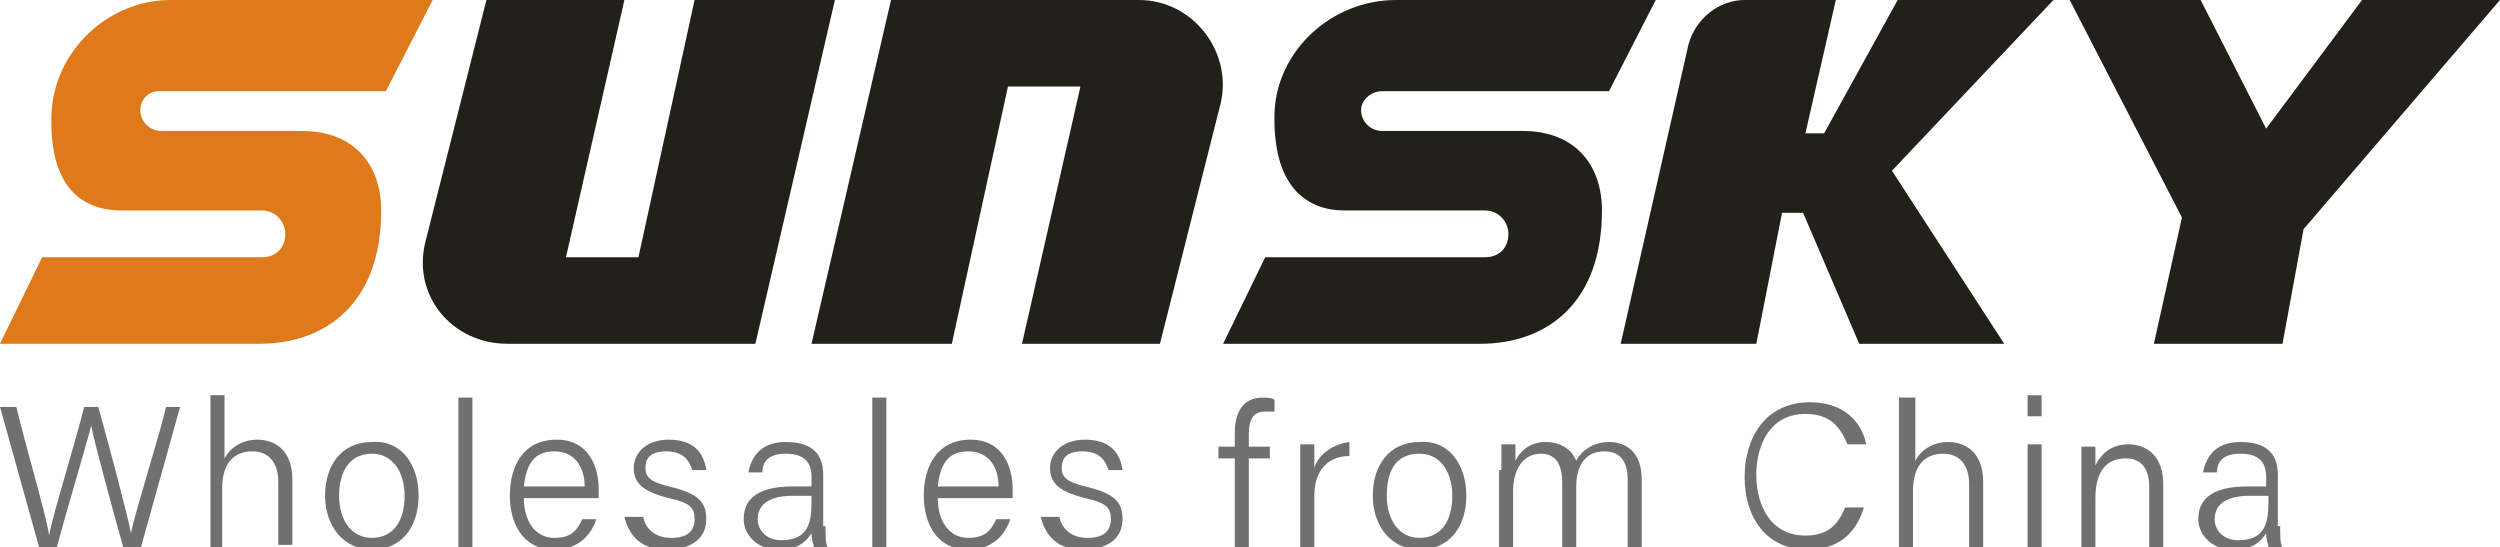 <?xml version="1.0" encoding="utf-8"?>
<!-- Generator: Adobe Illustrator 23.0.3, SVG Export Plug-In . SVG Version: 6.00 Build 0)  -->
<svg version="1.1" id="Layer_1" xmlns="http://www.w3.org/2000/svg" xmlns:xlink="http://www.w3.org/1999/xlink" x="0px" y="0px"
	 viewBox="0 0 106.9 23.4" style="enable-background:new 0 0 106.9 23.4;" xml:space="preserve">
<style type="text/css">
	.st0{fill:#FFFFFF;}
	.st1{fill:#717071;}
	.st2{fill:#DE7A1A;}
	.st3{fill:#21201A;}
</style>
<rect class="st0" width="106.9" height="23.5"/>
<g>
	<path class="st1" d="M1.7,23.5L0,17.4h0.7c0.4,1.7,1.3,4.7,1.4,5.5h0c0.1-0.7,1.1-3.9,1.5-5.5h0.6c0.4,1.4,1.3,4.8,1.4,5.4h0
		c0.2-1,1.2-4.1,1.5-5.4h0.6L6,23.5H5.3c-0.4-1.4-1.3-4.7-1.4-5.3h0C3.7,19,2.8,22,2.4,23.5H1.7z"/>
	<path class="st1" d="M9.6,16.8v2.8c0.2-0.4,0.7-0.8,1.4-0.8c0.7,0,1.5,0.4,1.5,1.7v2.8h-0.6v-2.7c0-0.8-0.4-1.3-1.1-1.3
		c-0.8,0-1.3,0.5-1.3,1.6v2.5H9v-6.5H9.6z"/>
	<path class="st1" d="M17.9,21.2c0,1.3-0.7,2.3-2,2.3c-1.2,0-2-1-2-2.3c0-1.3,0.7-2.3,2-2.3C17.1,18.8,17.9,19.8,17.9,21.2z
		 M14.5,21.2c0,1,0.5,1.8,1.4,1.8c0.9,0,1.4-0.7,1.4-1.8c0-1-0.5-1.8-1.4-1.8C15,19.4,14.5,20.1,14.5,21.2z"/>
	<path class="st1" d="M19.6,23.5V17h0.6v6.5H19.6z"/>
	<path class="st1" d="M22.4,21.3c0,1,0.5,1.7,1.3,1.7c0.8,0,1-0.4,1.2-0.8h0.6c-0.2,0.6-0.7,1.3-1.8,1.3c-1.4,0-1.9-1.2-1.9-2.3
		c0-1.3,0.6-2.4,2-2.4c1.4,0,1.8,1.2,1.8,2.1c0,0.1,0,0.2,0,0.4H22.4z M25,20.8c0-0.8-0.4-1.5-1.3-1.5c-0.9,0-1.2,0.6-1.3,1.5H25z"
		/>
	<path class="st1" d="M27.5,22.1c0.1,0.5,0.5,0.9,1.2,0.9c0.7,0,1-0.3,1-0.8c0-0.5-0.2-0.7-1.1-0.9c-1.2-0.3-1.5-0.7-1.5-1.3
		c0-0.6,0.5-1.2,1.5-1.2c1.1,0,1.5,0.6,1.6,1.3h-0.6c-0.1-0.3-0.3-0.8-1.1-0.8c-0.7,0-0.9,0.3-0.9,0.7c0,0.4,0.2,0.6,1,0.8
		c1.3,0.3,1.6,0.7,1.6,1.4c0,0.8-0.6,1.3-1.7,1.3c-1.1,0-1.6-0.6-1.8-1.4H27.5z"/>
	<path class="st1" d="M35.3,22.5c0,0.4,0,0.8,0.1,0.9h-0.6c0-0.1-0.1-0.3-0.1-0.6c-0.2,0.3-0.5,0.7-1.4,0.7c-1,0-1.5-0.7-1.5-1.3
		c0-1,0.8-1.4,2.1-1.4c0.3,0,0.6,0,0.8,0v-0.4c0-0.4-0.1-1-1.1-1c-0.8,0-1,0.4-1,0.8h-0.6c0.1-0.5,0.4-1.3,1.6-1.3
		c1,0,1.6,0.4,1.6,1.4V22.5z M34.7,21.2c-0.2,0-0.5,0-0.8,0c-0.9,0-1.5,0.3-1.5,1c0,0.5,0.4,0.9,1,0.9c1.2,0,1.3-0.8,1.3-1.7V21.2z"
		/>
	<path class="st1" d="M37.3,23.5V17h0.6v6.5H37.3z"/>
	<path class="st1" d="M40.1,21.3c0,1,0.5,1.7,1.3,1.7c0.8,0,1-0.4,1.2-0.8h0.6c-0.2,0.6-0.7,1.3-1.8,1.3c-1.4,0-1.9-1.2-1.9-2.3
		c0-1.3,0.6-2.4,2-2.4c1.4,0,1.8,1.2,1.8,2.1c0,0.1,0,0.2,0,0.4H40.1z M42.7,20.8c0-0.8-0.4-1.5-1.3-1.5c-0.9,0-1.2,0.6-1.3,1.5
		H42.7z"/>
	<path class="st1" d="M45.3,22.1c0.1,0.5,0.5,0.9,1.2,0.9c0.7,0,1-0.3,1-0.8c0-0.5-0.2-0.7-1.1-0.9c-1.2-0.3-1.5-0.7-1.5-1.3
		c0-0.6,0.5-1.2,1.5-1.2c1.1,0,1.5,0.6,1.6,1.3h-0.6c-0.1-0.3-0.3-0.8-1.1-0.8c-0.7,0-0.9,0.3-0.9,0.7c0,0.4,0.2,0.6,1,0.8
		c1.3,0.3,1.6,0.7,1.6,1.4c0,0.8-0.6,1.3-1.7,1.3c-1.1,0-1.6-0.6-1.8-1.4H45.3z"/>
	<path class="st1" d="M52.8,23.4v-3.8h-0.7v-0.5h0.7v-0.6c0-0.8,0.3-1.5,1.2-1.5c0.1,0,0.4,0,0.5,0.1v0.5c-0.1,0-0.3,0-0.4,0
		c-0.5,0-0.7,0.3-0.7,1v0.5h0.9v0.5h-0.9v3.8H52.8z"/>
	<path class="st1" d="M55.6,20.2c0-0.7,0-1,0-1.2h0.6c0,0.1,0,0.4,0,1c0.2-0.6,0.8-1,1.5-1.1v0.6c-0.9,0-1.5,0.6-1.5,1.7v2.2h-0.6
		V20.2z"/>
	<path class="st1" d="M62.7,21.2c0,1.3-0.7,2.3-2,2.3c-1.2,0-2-1-2-2.3c0-1.3,0.7-2.3,2-2.3C61.9,18.8,62.7,19.8,62.7,21.2z
		 M59.3,21.2c0,1,0.5,1.8,1.4,1.8c0.9,0,1.4-0.7,1.4-1.8c0-1-0.5-1.8-1.4-1.8C59.7,19.4,59.3,20.1,59.3,21.2z"/>
	<path class="st1" d="M64.2,20.1c0-0.4,0-0.8,0-1.1h0.6c0,0.1,0,0.5,0,0.7c0.2-0.4,0.6-0.8,1.3-0.8c0.6,0,1.1,0.3,1.3,0.8
		c0.2-0.4,0.7-0.8,1.4-0.8c0.7,0,1.4,0.4,1.4,1.6v2.9h-0.6v-2.9c0-0.6-0.2-1.2-1-1.2c-0.8,0-1.2,0.6-1.2,1.5v2.6h-0.6v-2.8
		c0-0.6-0.2-1.2-0.9-1.2c-0.8,0-1.2,0.7-1.2,1.6v2.5h-0.6V20.1z"/>
	<path class="st1" d="M79.7,21.7c-0.3,1-1,1.8-2.4,1.8c-1.8,0-2.7-1.4-2.7-3.1c0-1.7,0.9-3.2,2.8-3.2c1.4,0,2.2,0.8,2.4,1.8H79
		c-0.3-0.7-0.7-1.3-1.8-1.3c-1.5,0-2.1,1.3-2.1,2.6c0,1.3,0.6,2.6,2.1,2.6c1,0,1.4-0.5,1.7-1.2H79.7z"/>
	<path class="st1" d="M81.9,16.9v2.8c0.2-0.4,0.7-0.8,1.4-0.8c0.7,0,1.5,0.4,1.5,1.7v2.8h-0.6v-2.7c0-0.8-0.4-1.3-1.1-1.3
		c-0.8,0-1.3,0.5-1.3,1.6v2.5h-0.6v-6.5H81.9z"/>
	<path class="st1" d="M86.7,16.9h0.6v0.9h-0.6V16.9z M86.7,19h0.6v4.4h-0.6V19z"/>
	<path class="st1" d="M89,20.2c0-0.4,0-0.8,0-1.1h0.6c0,0.1,0,0.7,0,0.8c0.2-0.4,0.6-0.9,1.4-0.9c0.8,0,1.5,0.5,1.5,1.7v2.9h-0.6
		v-2.8c0-0.7-0.3-1.2-1-1.2c-1,0-1.3,0.8-1.3,1.7v2.3H89V20.2z"/>
	<path class="st1" d="M97.5,22.5c0,0.4,0,0.8,0.1,0.9H97c0-0.1-0.1-0.3-0.1-0.6c-0.2,0.3-0.5,0.7-1.4,0.7c-1,0-1.5-0.7-1.5-1.3
		c0-1,0.8-1.4,2.1-1.4c0.3,0,0.6,0,0.8,0v-0.4c0-0.4-0.1-1-1.1-1c-0.8,0-1,0.4-1,0.8h-0.6c0.1-0.5,0.4-1.3,1.6-1.3
		c1,0,1.6,0.4,1.6,1.4V22.5z M97,21.2c-0.2,0-0.5,0-0.8,0c-0.9,0-1.5,0.3-1.5,1c0,0.5,0.4,0.9,1,0.9c1.2,0,1.3-0.8,1.3-1.7V21.2z"/>
</g>
<path class="st2" d="M18.5,0l-2,3.9l-9.7,0C6.3,3.9,6,4.3,6,4.7v0c0,0.5,0.4,0.9,0.9,0.9h6c2.3,0,3.4,1.5,3.4,3.4
	c0,4-2.4,5.7-5.2,5.7H0L1.8,11h9.4c0.6,0,1-0.4,1-1v0c0-0.5-0.4-1-1-1h-6C3.5,9,2.1,8,2.2,4.9C2.3,2.2,4.6,0,7.3,0L18.5,0z"/>
<path class="st3" d="M70.8,0l-2,3.9l-9.7,0c-0.5,0-0.9,0.4-0.9,0.8v0c0,0.5,0.4,0.9,0.9,0.9h6c2.3,0,3.4,1.5,3.4,3.4
	c0,4-2.4,5.7-5.2,5.7H52.3l1.8-3.7h9.4c0.6,0,1-0.4,1-1v0c0-0.5-0.4-1-1-1h-6c-1.7,0-3.1-1.1-3-4.2C54.6,2.2,56.9,0,59.7,0L70.8,0z"
	/>
<path class="st3" d="M20.8,0l-2.6,10.3c-0.6,2.3,1.1,4.4,3.5,4.4h10.6L35.7,0h-6l-2.4,11h-3.1l2.5-11H20.8z"/>
<path class="st3" d="M49.6,14.7l2.6-10.3C52.7,2.2,51,0,48.7,0H38.1l-3.4,14.7h6l2.4-11h3.1l-2.5,11H49.6z"/>
<path class="st3" d="M75.1,14.7l1.1-5.6h0.9l2.4,5.6h6.2l-4.8-7.4l7-7.4h-6.7l-3.2,5.8h-0.8L78.5,0h-3.9c-1.1,0-2.1,0.8-2.4,1.9
	l-2.9,12.8H75.1z"/>
<polygon class="st3" points="88.5,0 93.3,9.3 92.1,14.7 97.6,14.7 98.5,9.8 106.9,0 101,0 96.9,5.5 94.1,0 "/>
</svg>
